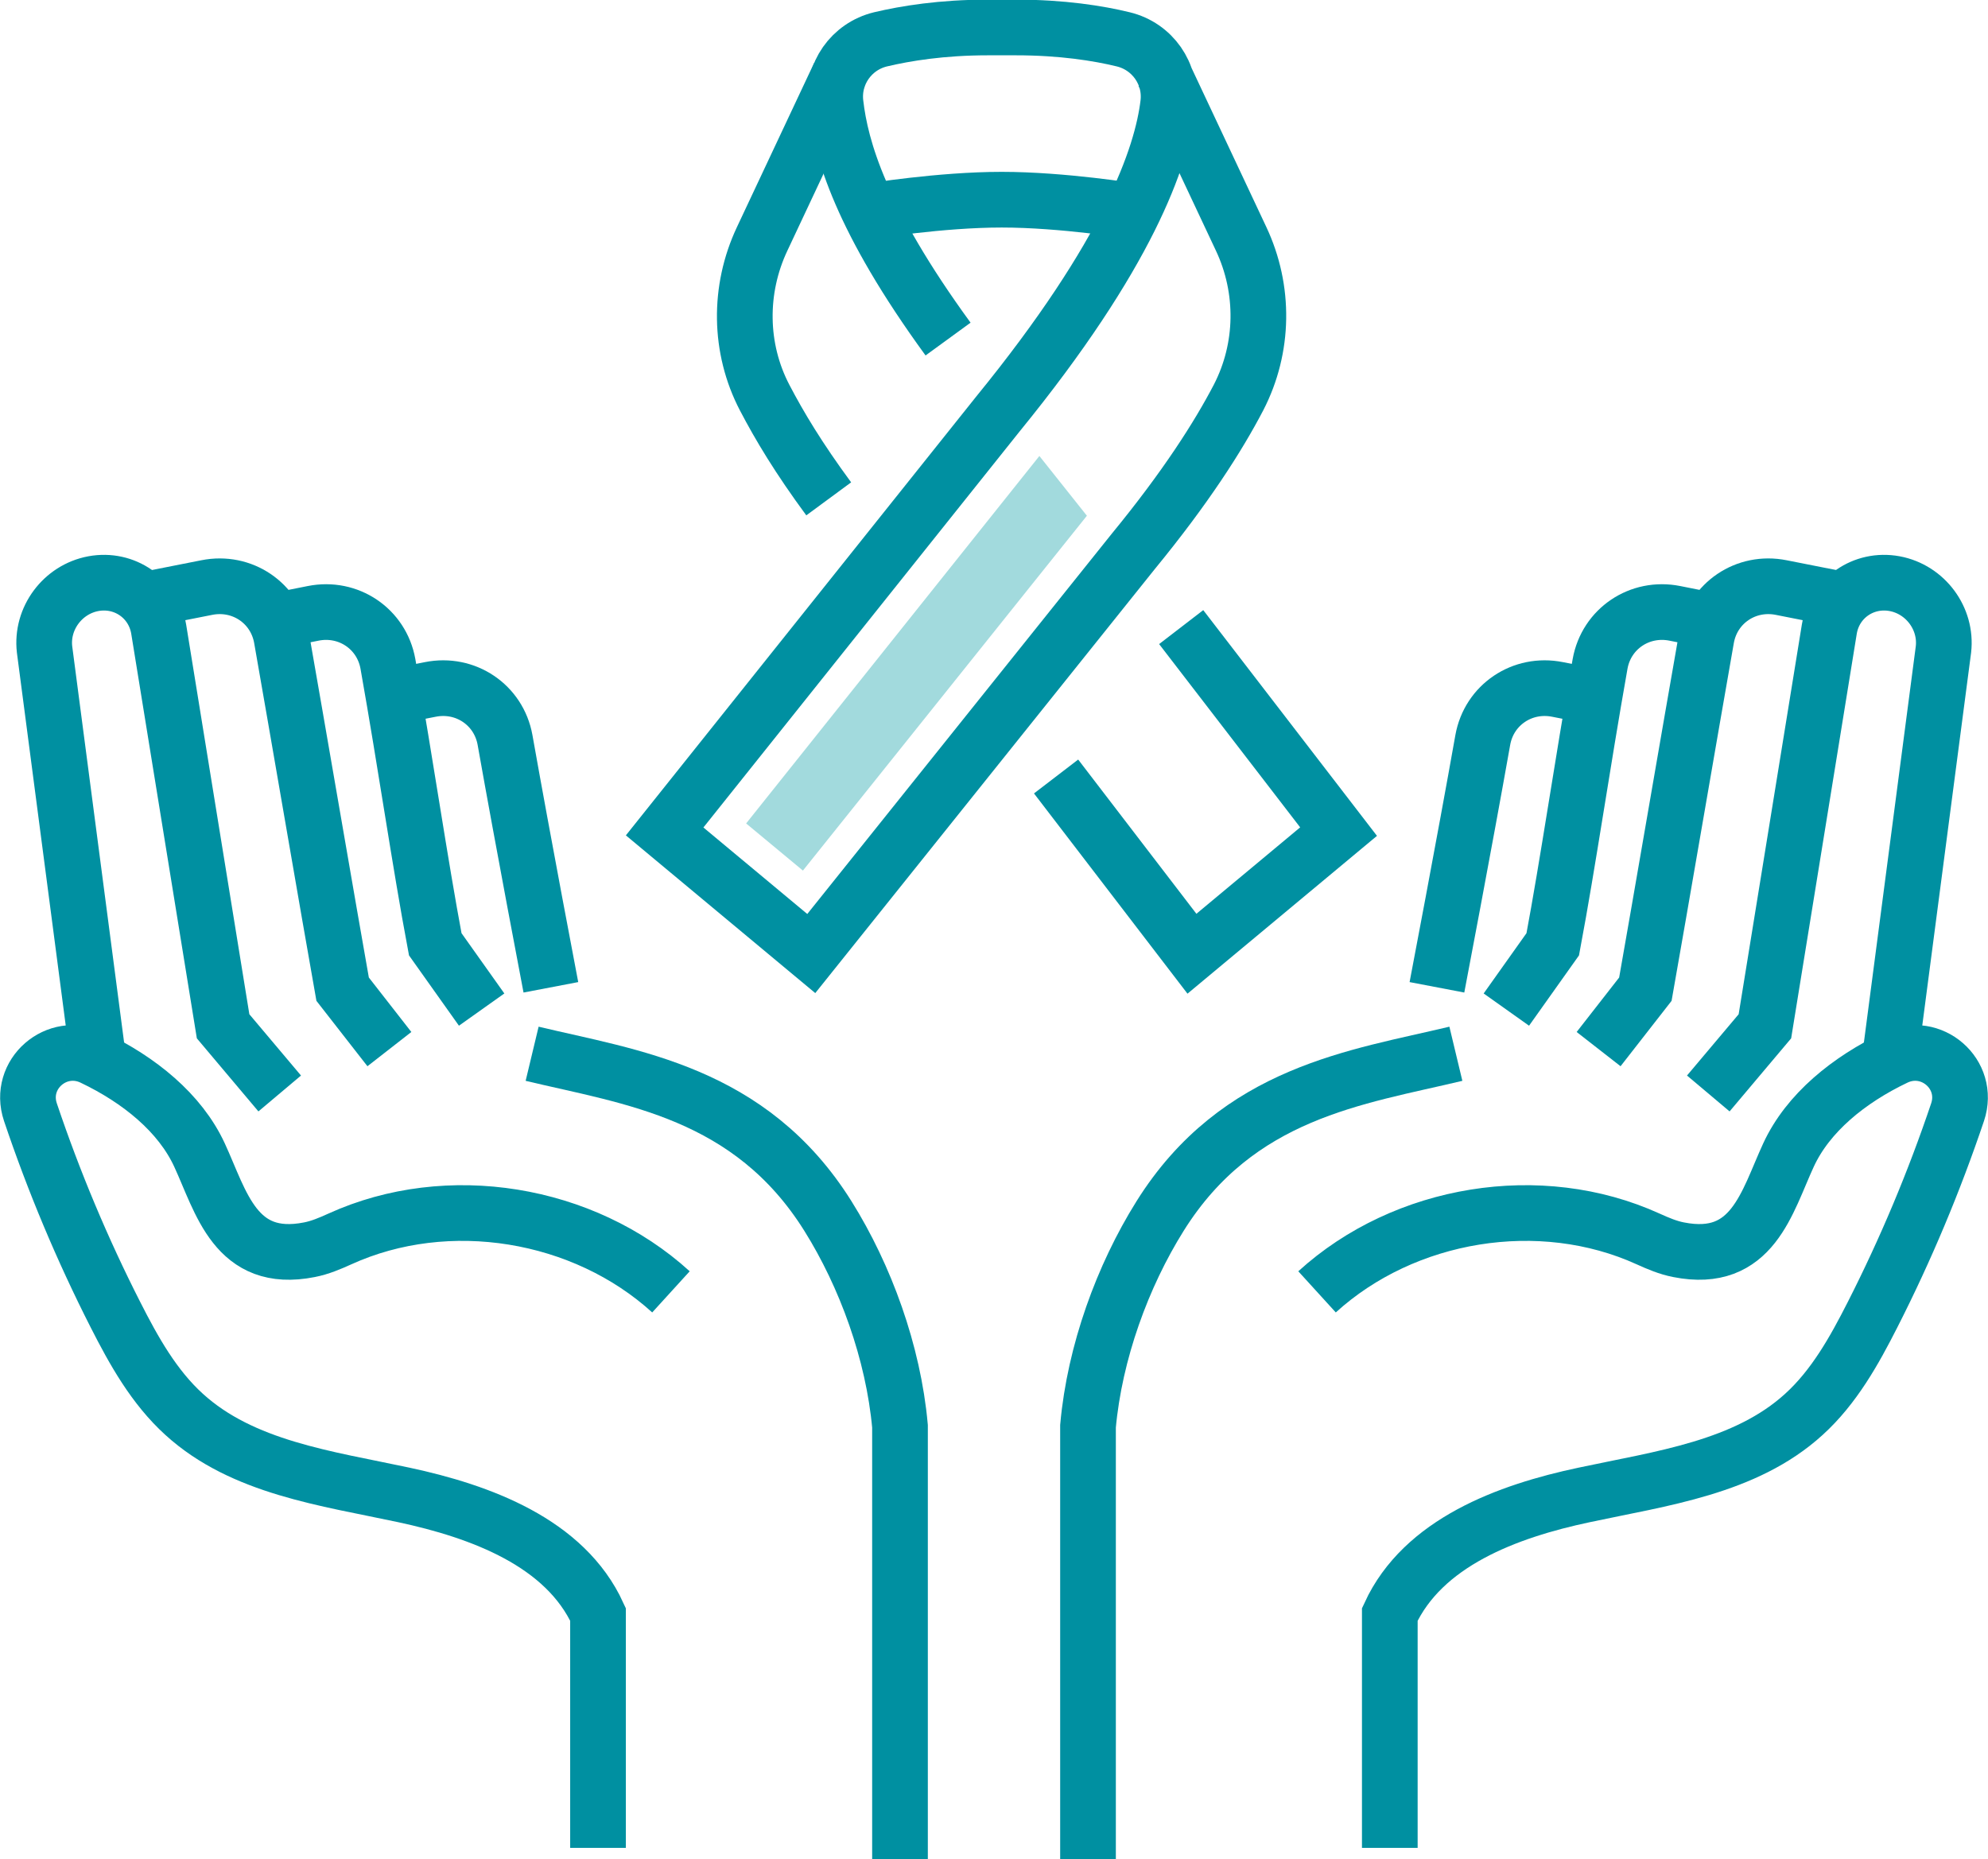 <?xml version="1.0" encoding="UTF-8"?> <svg xmlns="http://www.w3.org/2000/svg" id="Layer_2" data-name="Layer 2" viewBox="0 0 107.11 100.19"><defs><style> .cls-1 { fill: none; stroke: #0090a1; stroke-miterlimit: 10; stroke-width: 3px; } .cls-2 { fill: #a2dadd; } </style></defs><g id="Layer_1-2" data-name="Layer 1"><g><g><path class="cls-1" d="M44.65,26.88c-1.62-2.2-2.65-3.92-3.45-5.45-1.39-2.66-1.42-5.83-.14-8.55l4.17-8.87"></path><polyline class="cls-1" points="63.64 33.79 72.12 44.81 64.22 51.39 56.9 41.84"></polyline><path class="cls-1" d="M62.7,4l4.17,8.87c1.28,2.72,1.24,5.88-.14,8.55-1.09,2.09-2.84,4.84-5.67,8.29l-17.35,21.67-7.9-6.58,17.97-22.51c7-8.59,8.82-13.85,9.16-16.71,.19-1.6-.85-3.08-2.42-3.46-1.35-.33-3.31-.64-5.79-.64h-1.5c-2.49,0-4.44,.32-5.79,.64-1.57,.38-2.61,1.86-2.42,3.46,.28,2.43,1.36,6.24,6.06,12.69"></path><path class="cls-1" d="M61.06,11.38s-3.78-.62-7.09-.62-7.09,.62-7.09,.62"></path><polygon class="cls-2" points="40.2 44.37 43.26 46.91 58.56 27.79 56 24.57 40.2 44.37"></polygon></g><g><g><path class="cls-1" d="M7.8,32.32l3.34-.66c1.9-.38,3.69,.83,4.03,2.72,.78,4.42,2.57,14.87,3.29,18.92l2.52,3.23"></path><path class="cls-1" d="M15.06,33.41l1.81-.36c1.9-.38,3.69,.83,4.03,2.72,.98,5.53,1.71,10.63,2.55,15.11l2.5,3.52"></path><path class="cls-1" d="M21.75,37.43l1.43-.28c1.9-.38,3.69,.83,4.03,2.72,.98,5.53,2.47,13.33,2.47,13.33"></path><path class="cls-1" d="M36.15,69.61c-4.71-4.29-12.02-5.5-17.84-2.85-.53,.24-1.07,.47-1.64,.58-3.99,.79-4.75-2.57-5.92-5.1-1.05-2.28-3.26-4.06-5.75-5.25-1.94-.94-4.05,.89-3.36,2.94,1.26,3.74,2.79,7.39,4.58,10.91,.99,1.95,2.08,3.9,3.7,5.37,3.15,2.87,7.67,3.45,11.83,4.34s8.7,2.57,10.47,6.44v12.58"></path><path class="cls-1" d="M28.67,56.78c5.3,1.27,11.75,2.05,15.94,8.75,2.02,3.23,3.52,7.34,3.88,11.32v23.34"></path><path class="cls-1" d="M5.26,56.83l-2.86-21.84c-.19-1.66,.97-3.23,2.63-3.54h0c1.68-.31,3.24,.78,3.52,2.45l3.47,21.4,3.05,3.62"></path></g><g><path class="cls-1" d="M99.31,32.32l-3.34-.66c-1.9-.38-3.69,.83-4.03,2.72-.78,4.42-2.57,14.87-3.29,18.92l-2.52,3.23"></path><path class="cls-1" d="M92.05,33.41l-1.81-.36c-1.9-.38-3.69,.83-4.03,2.72-.98,5.53-1.71,10.63-2.55,15.11l-2.5,3.52"></path><path class="cls-1" d="M85.35,37.43l-1.43-.28c-1.9-.38-3.69,.83-4.03,2.72-.98,5.53-2.47,13.33-2.47,13.33"></path><path class="cls-1" d="M70.96,69.61c4.71-4.29,12.02-5.5,17.84-2.85,.53,.24,1.07,.47,1.64,.58,3.99,.79,4.75-2.57,5.92-5.1,1.05-2.28,3.26-4.06,5.75-5.25,1.94-.94,4.05,.89,3.36,2.94-1.26,3.74-2.79,7.39-4.58,10.91-.99,1.95-2.08,3.9-3.7,5.37-3.15,2.87-7.67,3.45-11.83,4.34-4.16,.88-8.7,2.57-10.48,6.44v12.58"></path><path class="cls-1" d="M78.44,56.78c-5.3,1.27-11.75,2.05-15.94,8.75-2.02,3.23-3.52,7.34-3.88,11.32v23.34"></path><path class="cls-1" d="M101.85,56.83l2.86-21.84c.19-1.66-.97-3.23-2.63-3.54h0c-1.68-.31-3.24,.78-3.52,2.45l-3.47,21.4-3.05,3.62"></path></g></g></g></g></svg> 
